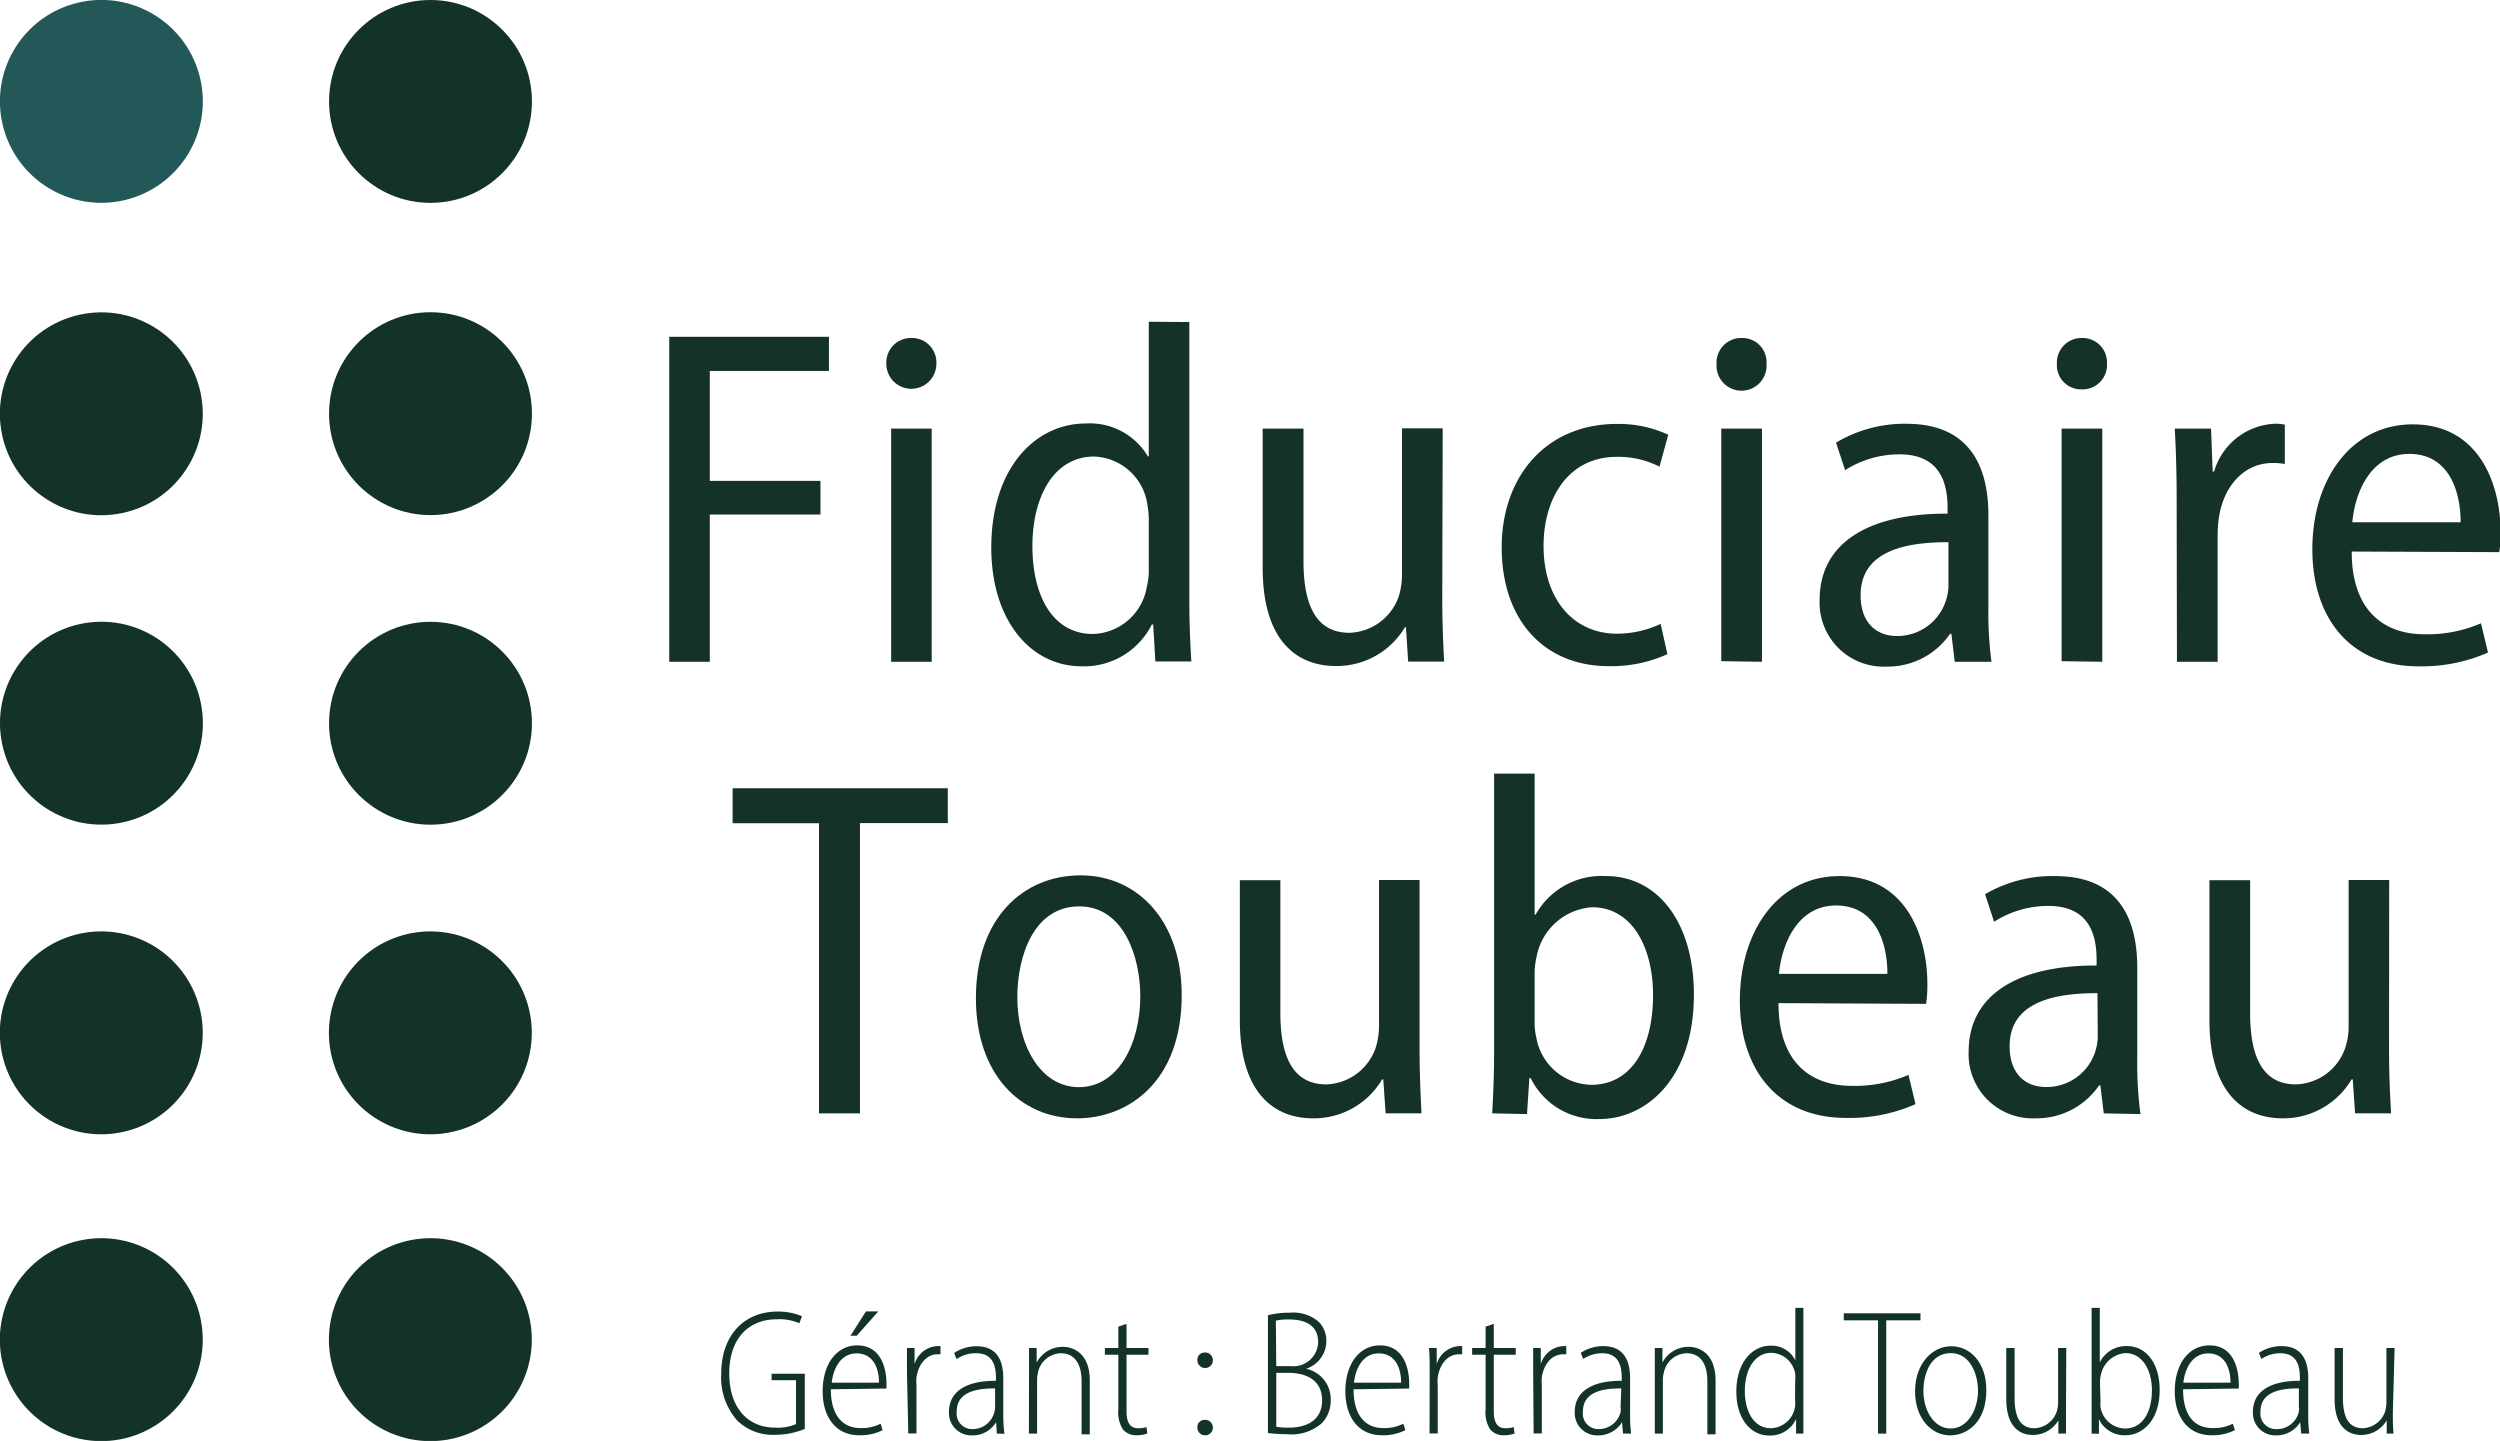 <svg xmlns="http://www.w3.org/2000/svg" viewBox="0 0 170.79 98.44"><path d="M46.67,24.16H57.58v2.33H49.44V34H57v2.3H49.44V46.36H46.67Z" transform="translate(-0.95 -1.15)" style="fill:#143228"/><path d="M64.92,26a1.71,1.71,0,1,1-3.42,0,1.68,1.68,0,0,1,1.71-1.76A1.67,1.67,0,0,1,64.92,26ZM61.83,46.36V30.43H64.6V46.36Z" transform="translate(-0.95 -1.15)" style="fill:#143228"/><path d="M82.2,23.15V42.34c0,1.31.07,3,.14,4H79.88l-.15-2.53h-.09a5.18,5.18,0,0,1-4.79,2.86c-3.51,0-6.18-3.16-6.18-8.11,0-5.43,3-8.48,6.46-8.48a4.61,4.61,0,0,1,4.24,2.25h.06v-9.2ZM79.43,36.78a5.94,5.94,0,0,0-.1-1.18,3.81,3.81,0,0,0-3.64-3.26c-2.73,0-4.21,2.72-4.21,6.12s1.39,6,4.13,6a3.84,3.84,0,0,0,3.69-3.25A4.48,4.48,0,0,0,79.43,40Z" transform="translate(-0.95 -1.15)" style="fill:#143228"/><path d="M99.48,42c0,1.69.06,3.11.13,4.35H97.15L97,44h-.07a5.42,5.42,0,0,1-4.72,2.65c-2.58,0-5-1.62-5-6.72V30.43H90V39.5c0,2.87.79,4.88,3.14,4.88a3.69,3.69,0,0,0,3.37-2.5,5,5,0,0,0,.22-1.47v-10h2.78Z" transform="translate(-0.95 -1.15)" style="fill:#143228"/><path d="M114.86,45.84a9.27,9.27,0,0,1-4,.82c-4.41,0-7.32-3.13-7.32-8.12,0-4.81,3-8.43,7.89-8.43a8.11,8.11,0,0,1,3.49.74l-.6,2.18a6.22,6.22,0,0,0-2.92-.67c-3.31,0-5,2.82-5,6.08,0,3.7,2.09,6,5,6a7,7,0,0,0,3-.67Z" transform="translate(-0.95 -1.15)" style="fill:#143228"/><path d="M121.63,26a1.71,1.71,0,1,1-3.41,0,1.68,1.68,0,0,1,1.71-1.76A1.65,1.65,0,0,1,121.63,26Zm-3.09,20.32V30.43h2.78V46.36Z" transform="translate(-0.95 -1.15)" style="fill:#143228"/><path d="M134.49,46.36l-.23-1.91h-.09a5.17,5.17,0,0,1-4.37,2.24,4.37,4.37,0,0,1-4.54-4.56c0-3.9,3.35-5.91,8.74-5.89v-.39c0-1.55-.41-3.67-3.3-3.66a6.89,6.89,0,0,0-3.7,1.08l-.62-1.88a9.12,9.12,0,0,1,4.8-1.29c4.36,0,5.61,2.95,5.61,6.26v6.25a25.65,25.65,0,0,0,.21,3.75Zm-.43-8.17c-2.58,0-6,.43-6,3.62,0,2,1.19,2.79,2.48,2.79A3.49,3.49,0,0,0,133.94,42a3.26,3.26,0,0,0,.12-.91Z" transform="translate(-0.95 -1.15)" style="fill:#143228"/><path d="M144.89,26a1.67,1.67,0,0,1-1.76,1.75A1.65,1.65,0,0,1,141.47,26a1.68,1.68,0,0,1,1.71-1.76A1.67,1.67,0,0,1,144.89,26Zm-3.1,20.32V30.43h2.78V46.36Z" transform="translate(-0.95 -1.15)" style="fill:#143228"/><path d="M149.65,35.14c0-1.72-.05-3.32-.13-4.71H152l.11,2.93h.1a4.53,4.53,0,0,1,4.11-3.26,3.17,3.17,0,0,1,.72.06v2.69a4.12,4.12,0,0,0-.84-.07c-1.91,0-3.29,1.53-3.64,3.59a8.39,8.39,0,0,0-.11,1.38v8.61h-2.78Z" transform="translate(-0.95 -1.15)" style="fill:#143228"/><path d="M161.61,38.83c0,4.21,2.37,5.65,4.95,5.65a9.19,9.19,0,0,0,3.88-.75l.48,2a11.26,11.26,0,0,1-4.77.94c-4.58,0-7.23-3.22-7.23-8s2.65-8.53,6.86-8.53c4.62,0,6,4.22,6,7.35a8.08,8.08,0,0,1-.09,1.38Zm7.44-2c0-2.24-.87-4.67-3.5-4.67s-3.71,2.6-3.9,4.67Z" transform="translate(-0.95 -1.15)" style="fill:#143228"/><path d="M56.9,57.39H51V55h14.7v2.38h-6V77.21H56.9Z" transform="translate(-0.95 -1.15)" style="fill:#143228"/><path d="M81.68,69.13c0,6-3.73,8.42-7.14,8.42-3.88,0-6.92-3-6.92-8.21,0-5.48,3.24-8.39,7.15-8.39S81.68,64.07,81.68,69.13Zm-11.23.14c0,3.23,1.55,6.15,4.21,6.15s4.19-2.94,4.19-6.21c0-2.62-1.09-6.14-4.17-6.14S70.45,66.42,70.45,69.27Z" transform="translate(-0.95 -1.15)" style="fill:#143228"/><path d="M97.93,72.86c0,1.69.07,3.11.13,4.35H95.61l-.16-2.32h-.08a5.41,5.41,0,0,1-4.72,2.66c-2.58,0-5-1.63-5-6.73V61.28h2.77v9.07c0,2.88.79,4.88,3.14,4.88a3.69,3.69,0,0,0,3.37-2.5,5,5,0,0,0,.23-1.46v-10h2.77Z" transform="translate(-0.95 -1.15)" style="fill:#143228"/><path d="M102.89,77.21c.06-1,.13-2.71.13-4V54h2.77v9.63h.07A5.16,5.16,0,0,1,110.67,61c3.52,0,6,3.15,6,8.1,0,5.72-3.24,8.5-6.47,8.5a5,5,0,0,1-4.68-2.8h-.09l-.16,2.46Zm2.9-6.15a4.34,4.34,0,0,0,.12,1,3.89,3.89,0,0,0,3.75,3.2c2.75,0,4.22-2.55,4.22-6.13,0-3.2-1.39-6-4.17-6a4.14,4.14,0,0,0-3.78,3.35,5.21,5.21,0,0,0-.14,1.17Z" transform="translate(-0.95 -1.15)" style="fill:#143228"/><path d="M122.45,69.68c0,4.21,2.36,5.65,5,5.65a9.19,9.19,0,0,0,3.88-.75l.48,2a11.1,11.1,0,0,1-4.77.94c-4.58,0-7.23-3.22-7.23-8S122.41,61,126.62,61c4.61,0,6,4.22,6,7.35a8.08,8.08,0,0,1-.09,1.38Zm7.44-2c0-2.24-.87-4.67-3.5-4.67s-3.71,2.6-3.91,4.67Z" transform="translate(-0.95 -1.15)" style="fill:#143228"/><path d="M144.67,77.21l-.23-1.91h-.09A5.17,5.17,0,0,1,140,77.55,4.38,4.38,0,0,1,135.44,73c0-3.9,3.35-5.91,8.74-5.89V66.7c0-1.55-.42-3.67-3.3-3.66a6.87,6.87,0,0,0-3.7,1.08l-.62-1.88A9.11,9.11,0,0,1,141.35,61c4.37,0,5.61,2.95,5.61,6.27v6.24a25.49,25.49,0,0,0,.22,3.75ZM144.24,69c-2.59,0-6,.43-6,3.62,0,2,1.19,2.79,2.48,2.79a3.49,3.49,0,0,0,3.42-2.59,3.26,3.26,0,0,0,.12-.91Z" transform="translate(-0.95 -1.15)" style="fill:#143228"/><path d="M164.16,72.86c0,1.69.07,3.11.14,4.35h-2.46l-.16-2.32h-.08a5.41,5.41,0,0,1-4.71,2.66c-2.58,0-5-1.63-5-6.73V61.28h2.78v9.07c0,2.88.78,4.88,3.13,4.88a3.68,3.68,0,0,0,3.37-2.5,4.71,4.71,0,0,0,.23-1.46v-10h2.77Z" transform="translate(-0.95 -1.15)" style="fill:#143228"/><circle cx="7.87" cy="8.08" r="6.93" transform="translate(-2.59 0.87) rotate(-13.28)" style="fill:#235858"/><circle cx="29.41" cy="6.93" r="6.93" style="fill:#143328"/><circle cx="7.87" cy="29.42" r="6.93" transform="translate(-5.56 0.49) rotate(-9.22)" style="fill:#143328"/><circle cx="29.41" cy="28.26" r="6.93" style="fill:#143328"/><circle cx="7.87" cy="50.56" r="6.93" transform="translate(-8.94 0.76) rotate(-9.22)" style="fill:#143328"/><circle cx="29.41" cy="49.41" r="6.93" style="fill:#143328"/><path d="M7.87,64.78a6.93,6.93,0,1,0,6.93,6.93A6.93,6.93,0,0,0,7.87,64.78Z" transform="translate(-0.95 -1.15)" style="fill:#143328;fill-rule:evenodd"/><path d="M30.35,64.78a6.93,6.93,0,1,0,6.93,6.93A6.93,6.93,0,0,0,30.35,64.78Z" transform="translate(-0.95 -1.15)" style="fill:#143328;fill-rule:evenodd"/><path d="M7.87,85.74a6.93,6.93,0,1,0,6.93,6.93A6.92,6.92,0,0,0,7.87,85.74Z" transform="translate(-0.95 -1.15)" style="fill:#143328;fill-rule:evenodd"/><path d="M30.35,85.74a6.93,6.93,0,1,0,6.93,6.93A6.92,6.92,0,0,0,30.35,85.74Z" transform="translate(-0.95 -1.15)" style="fill:#143328;fill-rule:evenodd"/><path d="M55.93,98.77a5.37,5.37,0,0,1-2.06.4,3.46,3.46,0,0,1-2.58-1A4.46,4.46,0,0,1,50.22,95c0-2.59,1.53-4.25,3.86-4.25a4.18,4.18,0,0,1,1.66.32l-.18.48A3.43,3.43,0,0,0,54,91.28c-1.88,0-3.23,1.29-3.23,3.68s1.28,3.72,3.14,3.72a3.15,3.15,0,0,0,1.42-.24v-3H53.66V95h2.27Z" transform="translate(-0.95 -1.15)" style="fill:#143328"/><path d="M57.71,96.06c0,2,1,2.65,2,2.65a2.84,2.84,0,0,0,1.4-.3l.14.44a3.34,3.34,0,0,1-1.62.35c-1.56,0-2.48-1.22-2.48-3,0-1.92,1-3.14,2.36-3.14,1.69,0,2,1.69,2,2.6,0,.14,0,.24,0,.35ZM61,95.61c0-1-.4-2-1.53-2s-1.6,1.1-1.7,2Zm-.05-4.87L59.48,92.4h-.43l1.06-1.66Z" transform="translate(-0.95 -1.15)" style="fill:#143328"/><path d="M62.91,94.87c0-.54,0-1.13,0-1.63h.52l0,1.11h0A1.7,1.7,0,0,1,65,93.11l.2,0v.56H65c-.78,0-1.32.71-1.44,1.59a3.08,3.08,0,0,0,0,.53v3.29h-.56Z" transform="translate(-0.95 -1.15)" style="fill:#143328"/><path d="M69.05,99.09,69,98.31h0a1.87,1.87,0,0,1-1.63.9,1.53,1.53,0,0,1-1.59-1.61c0-1.37,1.15-2.13,3.21-2.12v-.17c0-.71-.13-1.72-1.35-1.71A2.25,2.25,0,0,0,66.3,94l-.17-.42a2.8,2.8,0,0,1,1.53-.46c1.42,0,1.83,1,1.83,2.18v2.43a10.19,10.19,0,0,0,.08,1.37ZM68.93,96c-1,0-2.62.12-2.62,1.57a1.06,1.06,0,0,0,1.06,1.21,1.53,1.53,0,0,0,1.51-1.16,1.2,1.2,0,0,0,.05-.36Z" transform="translate(-0.95 -1.15)" style="fill:#143328"/><path d="M71.25,94.62c0-.59,0-.94,0-1.38h.52l0,1h0a2,2,0,0,1,1.8-1.08c.58,0,1.83.33,1.83,2.31v3.67h-.56V95.52c0-1-.34-1.92-1.43-1.92a1.65,1.65,0,0,0-1.55,1.31,2.55,2.55,0,0,0-.06.51v3.67h-.56Z" transform="translate(-0.95 -1.15)" style="fill:#143328"/><path d="M77.91,91.59v1.65h1.5v.46h-1.5v3.86c0,.77.24,1.16.79,1.16a1.65,1.65,0,0,0,.57-.08l.06.44a1.88,1.88,0,0,1-.72.12,1.16,1.16,0,0,1-.94-.39,2.15,2.15,0,0,1-.32-1.38V93.7h-.92v-.46h.92V91.78Z" transform="translate(-0.95 -1.15)" style="fill:#143328"/><path d="M82.75,94.09a.49.49,0,0,1,.48-.54.53.53,0,1,1-.48.54Zm0,4.6a.49.49,0,0,1,.48-.54.53.53,0,1,1-.48.54Z" transform="translate(-0.95 -1.15)" style="fill:#143328"/><path d="M87.57,91a6,6,0,0,1,1.49-.17,2.65,2.65,0,0,1,2,.64,1.85,1.85,0,0,1,.5,1.35,2,2,0,0,1-1.38,1.84v0a2.12,2.12,0,0,1,1.68,2.12,2.24,2.24,0,0,1-.6,1.59,3.14,3.14,0,0,1-2.37.76,11.13,11.13,0,0,1-1.32-.08Zm.57,3.48h1A1.69,1.69,0,0,0,91,92.85c0-1.06-.73-1.56-2-1.56a3.83,3.83,0,0,0-.89.08Zm0,4.14a4.75,4.75,0,0,0,.87.06c1.23,0,2.26-.52,2.26-1.86s-1-1.87-2.27-1.88h-.86Z" transform="translate(-0.95 -1.15)" style="fill:#143328"/><path d="M93.42,96.06c0,2,1,2.65,2,2.65a2.84,2.84,0,0,0,1.4-.3l.14.44a3.34,3.34,0,0,1-1.62.35c-1.56,0-2.48-1.22-2.48-3,0-1.92,1-3.14,2.36-3.14,1.69,0,2,1.69,2,2.6,0,.14,0,.24,0,.35Zm3.25-.45c0-1-.4-2-1.53-2s-1.6,1.1-1.69,2Z" transform="translate(-0.95 -1.15)" style="fill:#143328"/><path d="M98.62,94.87c0-.54,0-1.13-.05-1.63h.53l0,1.11h0a1.7,1.7,0,0,1,1.54-1.24l.2,0v.56h-.22c-.79,0-1.33.71-1.45,1.59a3.08,3.08,0,0,0,0,.53v3.29h-.56Z" transform="translate(-0.95 -1.15)" style="fill:#143328"/><path d="M103,91.59v1.65h1.5v.46H103v3.86c0,.77.24,1.16.79,1.16a1.65,1.65,0,0,0,.57-.08l.06.44a1.88,1.88,0,0,1-.72.12,1.16,1.16,0,0,1-.94-.39,2.15,2.15,0,0,1-.32-1.38V93.7h-.92v-.46h.92V91.78Z" transform="translate(-0.95 -1.15)" style="fill:#143328"/><path d="M105.69,94.87c0-.54,0-1.13,0-1.63h.52l0,1.11h0a1.7,1.7,0,0,1,1.54-1.24l.2,0v.56h-.22c-.79,0-1.33.71-1.45,1.59a3.08,3.08,0,0,0,0,.53v3.29h-.56Z" transform="translate(-0.95 -1.15)" style="fill:#143328"/><path d="M111.83,99.09l-.07-.78h0a1.9,1.9,0,0,1-1.64.9,1.53,1.53,0,0,1-1.59-1.61c0-1.37,1.15-2.13,3.21-2.12v-.17c0-.71-.12-1.72-1.35-1.71a2.27,2.27,0,0,0-1.28.39l-.17-.42a2.82,2.82,0,0,1,1.53-.46c1.42,0,1.84,1,1.84,2.18v2.43a10.22,10.22,0,0,0,.07,1.37ZM111.71,96c-1,0-2.62.12-2.62,1.57a1.06,1.06,0,0,0,1.06,1.21,1.53,1.53,0,0,0,1.51-1.16,1.2,1.2,0,0,0,0-.36Z" transform="translate(-0.95 -1.15)" style="fill:#143328"/><path d="M114,94.62c0-.59,0-.94,0-1.38h.52l0,1h0a2,2,0,0,1,1.8-1.08c.58,0,1.83.33,1.83,2.31v3.67h-.56V95.52c0-1-.33-1.92-1.43-1.92a1.63,1.63,0,0,0-1.54,1.31,2,2,0,0,0-.07.51v3.67H114Z" transform="translate(-0.95 -1.15)" style="fill:#143328"/><path d="M124.15,90.5v7.28c0,.39,0,1,0,1.31h-.5l0-1h0a1.94,1.94,0,0,1-1.83,1.13c-1.25,0-2.25-1.11-2.25-3,0-2,1.09-3.14,2.35-3.14a1.82,1.82,0,0,1,1.68,1h0V90.5Zm-.56,5a2.89,2.89,0,0,0,0-.5,1.7,1.7,0,0,0-1.62-1.43c-1.16,0-1.82,1.15-1.82,2.61,0,1.31.56,2.54,1.78,2.54a1.72,1.72,0,0,0,1.65-1.47,1.66,1.66,0,0,0,0-.46Z" transform="translate(-0.95 -1.15)" style="fill:#143328"/><path d="M129.25,91.35h-2.34v-.48h5.24v.48h-2.34v7.74h-.56Z" transform="translate(-0.95 -1.15)" style="fill:#143328"/><path d="M136.65,96.13c0,2.17-1.3,3.08-2.49,3.08s-2.38-1.08-2.38-3,1.18-3.09,2.47-3.09S136.65,94.22,136.65,96.13Zm-4.3.05c0,1.31.71,2.56,1.86,2.56s1.87-1.26,1.87-2.6c0-1-.48-2.55-1.86-2.55S132.35,95,132.35,96.18Z" transform="translate(-0.95 -1.15)" style="fill:#143328"/><path d="M142.09,97.65c0,.56,0,1,0,1.44h-.52l0-.91h0a2,2,0,0,1-1.76,1c-.81,0-1.8-.49-1.8-2.45V93.24h.57v3.4c0,1.2.31,2.08,1.36,2.08a1.67,1.67,0,0,0,1.52-1.14,2.3,2.3,0,0,0,.09-.61V93.24h.56Z" transform="translate(-0.95 -1.15)" style="fill:#143328"/><path d="M143.84,99.09c0-.35,0-.92,0-1.31V90.5h.56v3.72h0a2,2,0,0,1,1.87-1.11c1.27,0,2.22,1.14,2.22,3,0,2.11-1.2,3.09-2.33,3.09a1.92,1.92,0,0,1-1.82-1.1h0l0,1Zm.61-2.2a1.84,1.84,0,0,0,0,.41,1.74,1.74,0,0,0,1.68,1.44c1.2,0,1.83-1.14,1.83-2.61,0-1.32-.61-2.54-1.81-2.54a1.85,1.85,0,0,0-1.68,1.51,2.25,2.25,0,0,0-.06.48Z" transform="translate(-0.95 -1.15)" style="fill:#143328"/><path d="M150.09,96.06c0,2,.95,2.65,2,2.65a2.84,2.84,0,0,0,1.4-.3l.14.44a3.34,3.34,0,0,1-1.62.35c-1.56,0-2.49-1.22-2.49-3,0-1.92,1-3.14,2.37-3.14,1.69,0,2,1.69,2,2.6a1.89,1.89,0,0,1,0,.35Zm3.24-.45c0-1-.4-2-1.52-2s-1.61,1.1-1.7,2Z" transform="translate(-0.95 -1.15)" style="fill:#143328"/><path d="M158.16,99.09l-.07-.78h0a1.9,1.9,0,0,1-1.64.9,1.53,1.53,0,0,1-1.59-1.61c0-1.37,1.15-2.13,3.21-2.12v-.17c0-.71-.12-1.72-1.35-1.71a2.27,2.27,0,0,0-1.28.39l-.17-.42a2.82,2.82,0,0,1,1.53-.46c1.42,0,1.84,1,1.84,2.18v2.43a10.22,10.22,0,0,0,.07,1.37ZM158,96c-1,0-2.62.12-2.62,1.57a1.06,1.06,0,0,0,1.06,1.21A1.53,1.53,0,0,0,158,97.58a1.2,1.2,0,0,0,0-.36Z" transform="translate(-0.95 -1.15)" style="fill:#143328"/><path d="M164.42,97.65c0,.56,0,1,.05,1.44H164l0-.91h0a2,2,0,0,1-1.76,1c-.81,0-1.8-.49-1.8-2.45V93.24h.57v3.4c0,1.2.31,2.08,1.36,2.08a1.67,1.67,0,0,0,1.52-1.14,2.3,2.3,0,0,0,.09-.61V93.24h.56Z" transform="translate(-0.95 -1.15)" style="fill:#143328"/></svg>